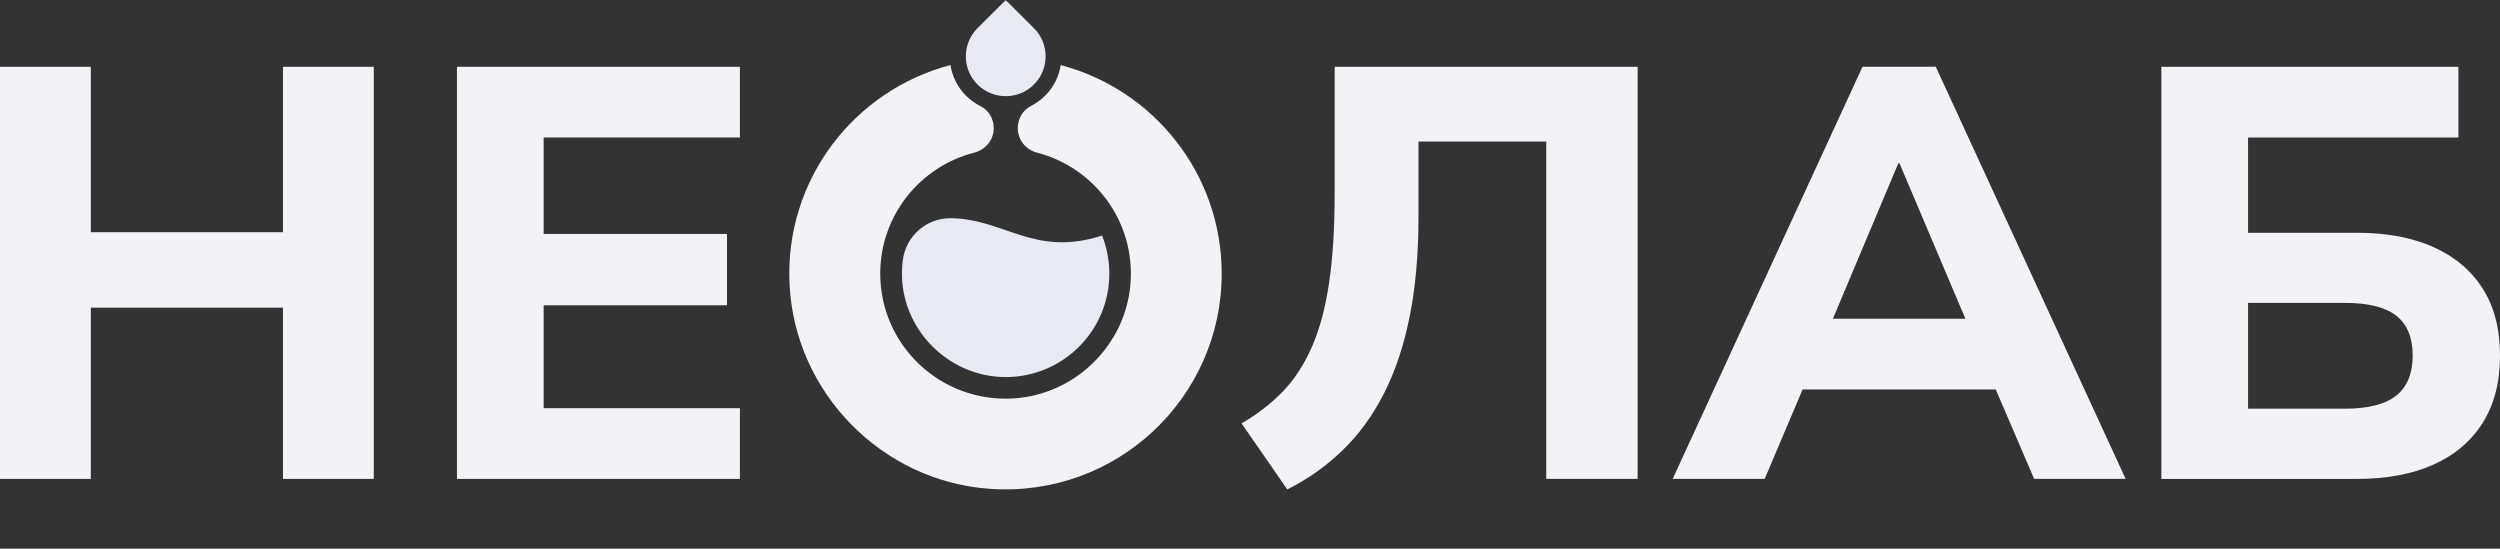 <svg width="647" height="142" viewBox="0 0 647 142" fill="none" xmlns="http://www.w3.org/2000/svg">
<rect x="0" y="0" width="647" height="142" fill="#333333" stroke="none"/>
<path d="M345.412 17.285V49.964C345.412 58.948 344.931 66.681 343.97 73.179C343.008 79.692 341.522 85.231 339.496 89.824C337.471 94.418 334.95 98.27 331.92 101.396C328.889 104.521 325.349 107.239 321.312 109.565L333.144 126.661C338.404 124.044 343.154 120.686 347.394 116.601C351.634 112.516 355.232 107.603 358.161 101.846C361.09 96.104 363.319 89.446 364.834 81.872C366.35 74.299 367.107 65.678 367.107 55.997V36.633H400.168V123.928H423.815V17.285H345.427H345.412Z" fill="#F2F2F7"/>
<path d="M526.462 123.928H550.11L500.978 17.27H482.022L432.891 123.928H456.699L466.519 100.785H516.496L526.433 123.928H526.462ZM491.274 42.245H491.58L508.642 82.483H474.358L491.289 42.245H491.274Z" fill="#F2F2F7"/>
<path d="M642.527 74.691C639.54 69.996 635.3 66.42 629.793 63.948C624.285 61.477 617.685 60.241 610.006 60.241H581.798V35.587H636.233V17.285H559.359V123.942H610.006C617.685 123.942 624.285 122.707 629.793 120.236C635.3 117.764 639.54 114.159 642.527 109.42C645.514 104.681 647.001 98.881 647.001 92.019C647.001 85.158 645.514 79.387 642.527 74.691ZM620.162 102.37C617.335 104.637 612.877 105.771 606.815 105.771H581.798V78.384H606.815C612.877 78.384 617.321 79.488 620.162 81.713C622.988 83.937 624.402 87.367 624.402 92.005C624.402 96.642 622.988 100.102 620.162 102.37Z" fill="#F2F2F7"/>
<path d="M0 123.928V17.285H23.502V60.096H73.231V17.285H96.733V123.942H73.231V79.619H23.502V123.942H0V123.928Z" fill="#F2F2F7"/>
<path d="M118.258 123.928V17.285H191.489V35.587H140.696V60.547H188.152V79.009H140.696V105.64H191.489V123.942H118.258V123.928Z" fill="#F2F2F7"/>
<mask id="mask0_631_11032" style="mask-type:luminance" maskUnits="userSpaceOnUse" x="189" y="0" width="143" height="142">
<path d="M260.261 141.648C299.466 141.648 331.248 109.939 331.248 70.824C331.248 31.709 299.466 0 260.261 0C221.055 0 189.273 31.709 189.273 70.824C189.273 109.939 221.055 141.648 260.261 141.648Z" fill="white"/>
</mask>
<g mask="url(#mask0_631_11032)">
<path d="M274.518 16.834C274.052 19.741 272.726 22.532 270.482 24.757C269.39 25.847 268.136 26.748 266.796 27.431C264.669 28.507 263.401 30.746 263.401 33.13V33.203C263.401 36.212 265.485 38.756 268.399 39.512C283.188 43.335 293.897 57.319 292.556 73.543C291.26 89.388 278.219 102.122 262.308 103.111C243.469 104.274 227.805 89.374 227.805 70.824C227.805 55.735 238.151 43.073 252.153 39.497C255.081 38.741 257.179 36.197 257.179 33.173C257.179 30.79 255.912 28.536 253.77 27.475C252.4 26.792 251.118 25.876 250.011 24.771C247.767 22.532 246.441 19.741 245.975 16.834C221.132 23.346 203.021 46.46 204.333 73.572C205.688 101.585 228.199 124.582 256.247 126.515C288.943 128.769 316.175 102.966 316.175 70.824C316.175 44.905 298.472 23.128 274.475 16.834H274.518Z" fill="#F2F2F7"/>
<path d="M252.977 7.298L260.281 0.01L267.586 7.298C271.614 11.317 271.614 17.855 267.586 21.874C263.558 25.893 257.005 25.893 252.977 21.874C248.948 17.855 248.948 11.317 252.977 7.298Z" fill="#E9E9F4"/>
<path d="M285.216 60.968C267.528 66.638 259.966 56.578 245.978 56.476C239.727 56.432 234.468 61.099 233.652 67.292C233.477 68.658 233.389 70.068 233.433 71.493C233.797 85.899 245.964 97.659 260.403 97.587C275.163 97.514 287.096 85.55 287.096 70.81C287.096 67.335 286.426 64.006 285.216 60.953V60.968Z" fill="#E9E9F4"/>
</g>
</svg>
